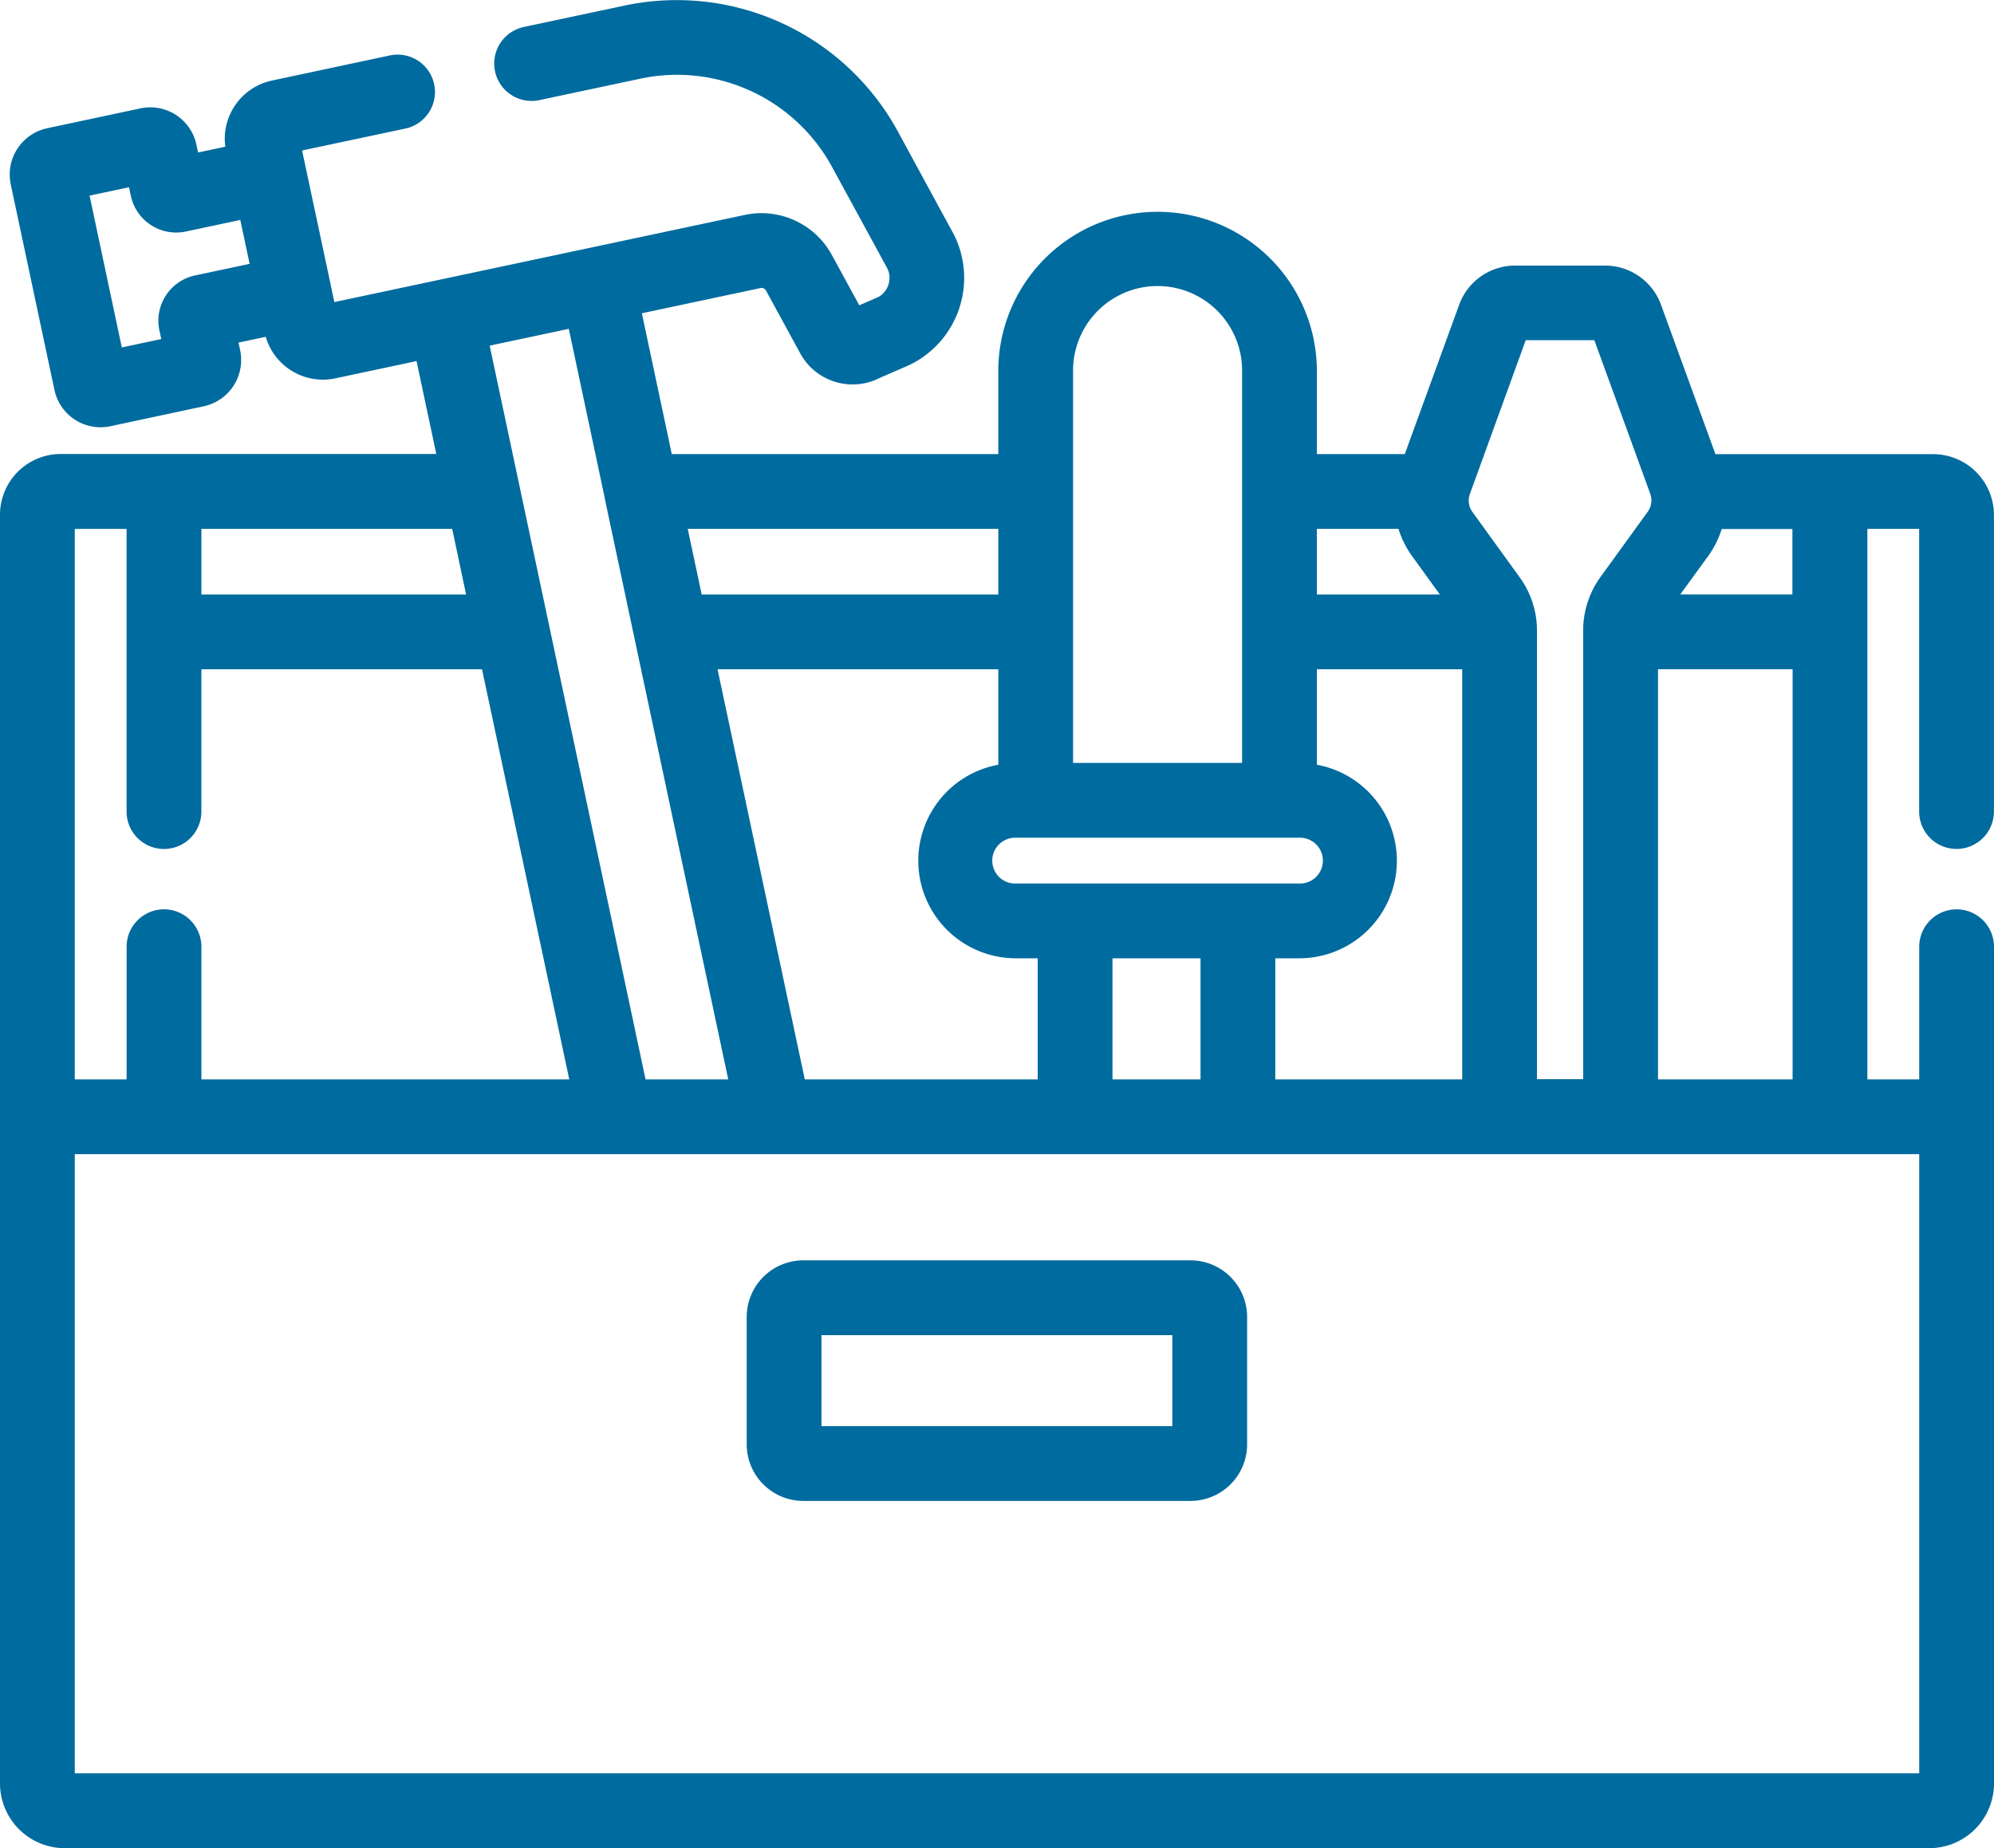 <svg xmlns="http://www.w3.org/2000/svg" width="80" height="74.147" viewBox="0 0 80 74.147"><g transform="translate(0 0)"><path d="M80,44.806V37.984a1.5,1.5,0,0,0-3,0v5.322h-2.08V21.219h2.077V32.56a1.5,1.5,0,0,0,3,0v-11.9a2.441,2.441,0,0,0-2.438-2.439H68.824l-2.186-6A2.389,2.389,0,0,0,64.4,10.655H60.782a2.392,2.392,0,0,0-2.237,1.564l-2.184,6H52.833v-3.41a6.391,6.391,0,0,0-12.781,0v3.41h-13.1l-1.2-5.65,4.765-1.013a.2.2,0,0,1,.214.1l1.373,2.518a2.379,2.379,0,0,0,1.425,1.152,2.394,2.394,0,0,0,1.753-.157l1.212-.529A3.877,3.877,0,0,0,38.3,9.47c-.034-.071-.071-.142-.1-.189L35.992,5.219A10.1,10.1,0,0,0,25.1.215l-4.083.867a1.5,1.5,0,1,0,.622,2.935l4.084-.867a7.079,7.079,0,0,1,7.636,3.506l2.24,4.111a.871.871,0,0,1,.039.67.858.858,0,0,1-.392.477l-.771.335L33.369,10.22a3.218,3.218,0,0,0-3.473-1.6l-16.482,3.5-.147-.688V11.43l0-.007L12.12,6.038l4.1-.871A1.5,1.5,0,1,0,15.6,2.233l-4.693,1A2.39,2.39,0,0,0,9.039,5.886l-1.092.232L7.881,5.81A1.892,1.892,0,0,0,5.714,4.333c-.026,0-.053.009-.079.015l-3.754.8A1.9,1.9,0,0,0,.429,7.387l1.756,8.26A1.891,1.891,0,0,0,4.431,17.1l3.747-.8a1.9,1.9,0,0,0,1.458-2.243l-.066-.312,1.091-.232a2.39,2.39,0,0,0,2.782,1.669l3.269-.695.792,3.728H2.439A2.438,2.438,0,0,0,0,20.659V44.787l0,.019V71.551a2.6,2.6,0,0,0,2.6,2.6H77.4a2.6,2.6,0,0,0,2.6-2.6ZM7.83,11.05h0l-.034.007a1.857,1.857,0,0,0-1.4,2.2l.074.346-1.583.337L3.594,7.848l1.582-.336.074.349a1.86,1.86,0,0,0,2.2,1.429l2.191-.465.374,1.761Zm58.69,15.8h5.4V43.306h-5.4Zm5.392-3h-4.5L68.54,22.3a3.748,3.748,0,0,0,.535-1.076h2.837Zm-10.7-10.2h2.754l2.241,6.156a.779.779,0,0,1-.1.726l-1.89,2.611a3.659,3.659,0,0,0-.7,2.156v18H61.664V25.381c0-.01,0-.019,0-.029s0-.019,0-.029V25.31a3.632,3.632,0,0,0-.7-2.156L59.074,20.54a.779.779,0,0,1-.1-.725ZM51.166,43.306V38.448h.96a3.915,3.915,0,0,0,.707-7.766v-3.83h5.831V43.306Zm-6.533-4.858h3.532v4.858H44.633ZM32.288,43.306l-3.5-16.454H40.052v3.83a3.915,3.915,0,0,0,.707,7.766h.874v4.858Zm19.838-9.695a.919.919,0,1,1,0,1.837H40.759a.919.919,0,1,1,0-1.837Zm3.981-12.392a3.744,3.744,0,0,0,.537,1.079l1.124,1.554H52.833V21.219Zm-13.055-6.41a3.391,3.391,0,0,1,6.781,0v15.8H43.052v-15.8Zm-3,6.41v2.633h-11.9l-.56-2.633ZM22.82,13.193l1.45,6.82,0,.018,4.947,23.275H25.9L19.646,13.868ZM18.7,23.852H8.08V21.219H18.142ZM5.079,21.22V32.562a1.5,1.5,0,0,0,3,0v-5.71H19.339l3.5,16.454H8.08V37.983a1.5,1.5,0,0,0-3,0v5.323H3V21.22ZM3,71.147V47.893l0-.019V46.306H31.06l.012,0,.018,0H77v3.541l0,21.3Z" fill="#006b9e"/><path d="M47.765,50.567H32.228a2.272,2.272,0,0,0-2.27,2.269v5.113a2.272,2.272,0,0,0,2.27,2.27H47.765a2.273,2.273,0,0,0,2.27-2.27V52.836a2.273,2.273,0,0,0-2.27-2.269m-.73,6.652H32.958V53.567H47.035Z" fill="#006b9e"/></g></svg>